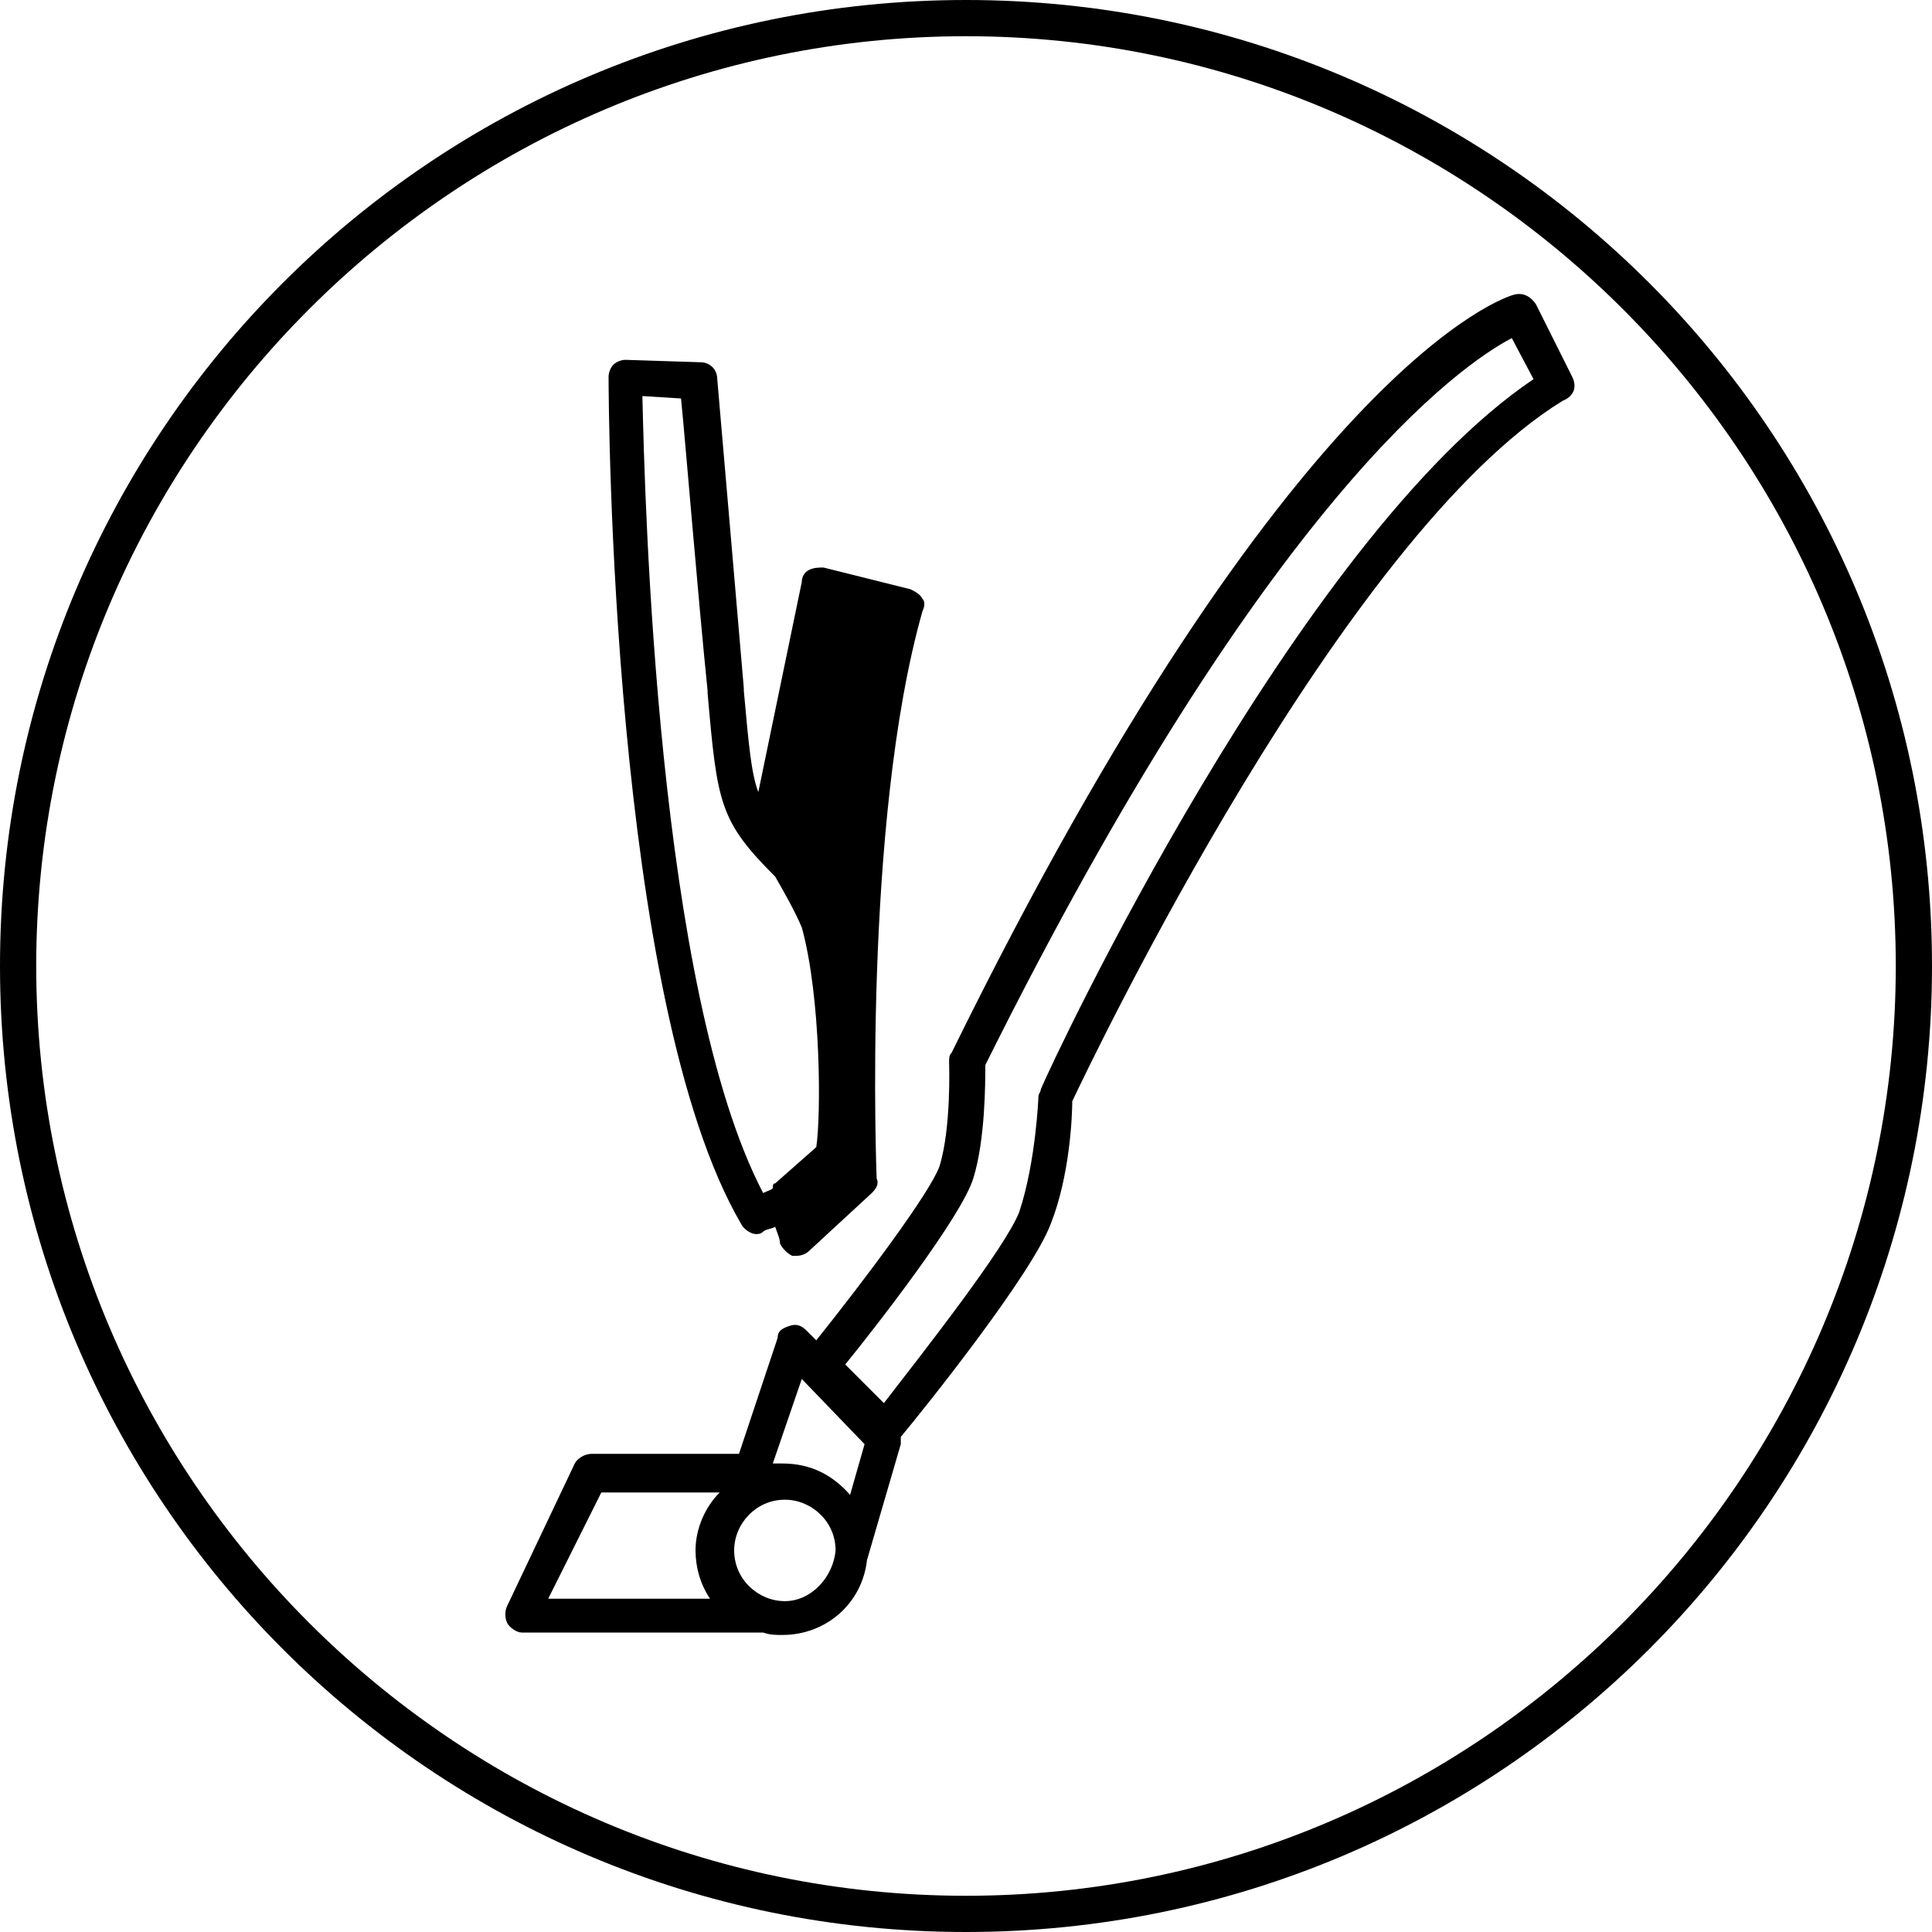 <?xml version="1.0" encoding="utf-8"?>
<!-- Generator: Adobe Illustrator 21.0.2, SVG Export Plug-In . SVG Version: 6.00 Build 0)  -->
<svg version="1.1" id="Layer_1" xmlns="http://www.w3.org/2000/svg" xmlns:xlink="http://www.w3.org/1999/xlink" x="0px" y="0px"
	 viewBox="0 0 80 80" style="enable-background:new 0 0 80 80;" xml:space="preserve">
<g>
	<path d="M40,1.5c21.2,0,38.5,17.3,38.5,38.5S61.2,78.5,40,78.5S1.5,61.2,1.5,40S18.8,1.5,40,1.5 M40,0C17.9,0,0,17.9,0,40
		s17.9,40,40,40s40-17.9,40-40S62.1,0,40,0L40,0z"/>
</g>
<path d="M65.1,15.6l-1.5-3c-0.2-0.3-0.5-0.5-0.9-0.4s-9.3,2.9-23.3,31.4c-0.1,0.1-0.1,0.2-0.1,0.4c0,0,0.1,2.7-0.4,4.3
	c-0.4,1.1-3.1,4.7-5.1,7.2l-0.4-0.4c-0.2-0.2-0.4-0.3-0.7-0.2s-0.5,0.2-0.5,0.5l-1.6,4.8h-6.1c-0.3,0-0.6,0.2-0.7,0.4L21,66.5
	c-0.1,0.2-0.1,0.5,0,0.7s0.4,0.4,0.6,0.4h10c0.3,0.1,0.5,0.1,0.8,0.1c1.8,0,3.3-1.3,3.5-3.1l0,0l1.4-4.8c0-0.1,0-0.2,0-0.3
	c1-1.2,5.4-6.7,6.2-8.8c0.8-2,0.9-4.5,0.9-5.1c0.9-1.9,11.2-23.4,20.3-29C65.2,16.4,65.3,16,65.1,15.6z M33.2,57.1l2.6,2.7l-0.6,2.1
	c-0.7-0.8-1.6-1.3-2.8-1.3c-0.2,0-0.3,0-0.4,0L33.2,57.1z M24.9,61.8h4.9c-0.6,0.6-1,1.5-1,2.4c0,0.7,0.2,1.4,0.6,2h-6.7L24.9,61.8z
	 M32.5,66.3c-1.1,0-2.1-0.9-2.1-2.1c0-1.1,0.9-2.1,2.1-2.1c1.1,0,2.1,0.9,2.1,2.1C34.5,65.3,33.6,66.3,32.5,66.3z M43.1,45.1
	c0,0.1-0.1,0.2-0.1,0.3c0,0-0.1,2.7-0.8,4.8c-0.6,1.5-3.9,5.7-5.6,7.9L35,56.5c1.3-1.6,4.8-6.1,5.3-7.7c0.5-1.6,0.5-4,0.5-4.7
	c11.7-23.5,19.7-29,21.8-30.1l0.9,1.7C53.7,22.3,43.5,44.1,43.1,45.1z"/>
<path d="M38.2,24.8c-0.1-0.2-0.3-0.3-0.5-0.4l-3.6-0.9c-0.2,0-0.4,0-0.6,0.1c-0.2,0.1-0.3,0.3-0.3,0.5l-1.8,8.7
	c-0.3-0.8-0.4-2-0.6-4.2v-0.1c-0.4-4.7-1.1-12.8-1.1-12.8c0-0.4-0.3-0.7-0.7-0.7l-3.1-0.1c-0.2,0-0.4,0.1-0.5,0.2
	c-0.1,0.1-0.2,0.3-0.2,0.5c0,1.1,0.1,25.9,5.5,35.1c0.1,0.2,0.4,0.4,0.6,0.4c0.1,0,0.2,0,0.3-0.1c0.1-0.1,0.3-0.1,0.5-0.2
	c0.1,0.3,0.2,0.5,0.2,0.7c0.1,0.2,0.3,0.4,0.5,0.5c0.1,0,0.1,0,0.2,0c0.2,0,0.4-0.1,0.5-0.2l2.6-2.4c0.2-0.2,0.3-0.4,0.2-0.6
	c0-0.1-0.6-14.7,1.9-23.5C38.3,25.1,38.3,24.9,38.2,24.8z M26.6,16.4l1.6,0.1c0.2,2,0.7,8.2,1.1,12.1v0.1c0.4,4.6,0.5,5.3,2.8,7.6
	c0.4,0.7,0.8,1.4,1.1,2.1c0.8,2.9,0.8,7.8,0.6,9.1L32.1,49C32,49,32,49.1,32,49.2c-0.1,0.1-0.2,0.1-0.4,0.2
	C27.2,41,26.7,20.7,26.6,16.4z"/>
</svg>
